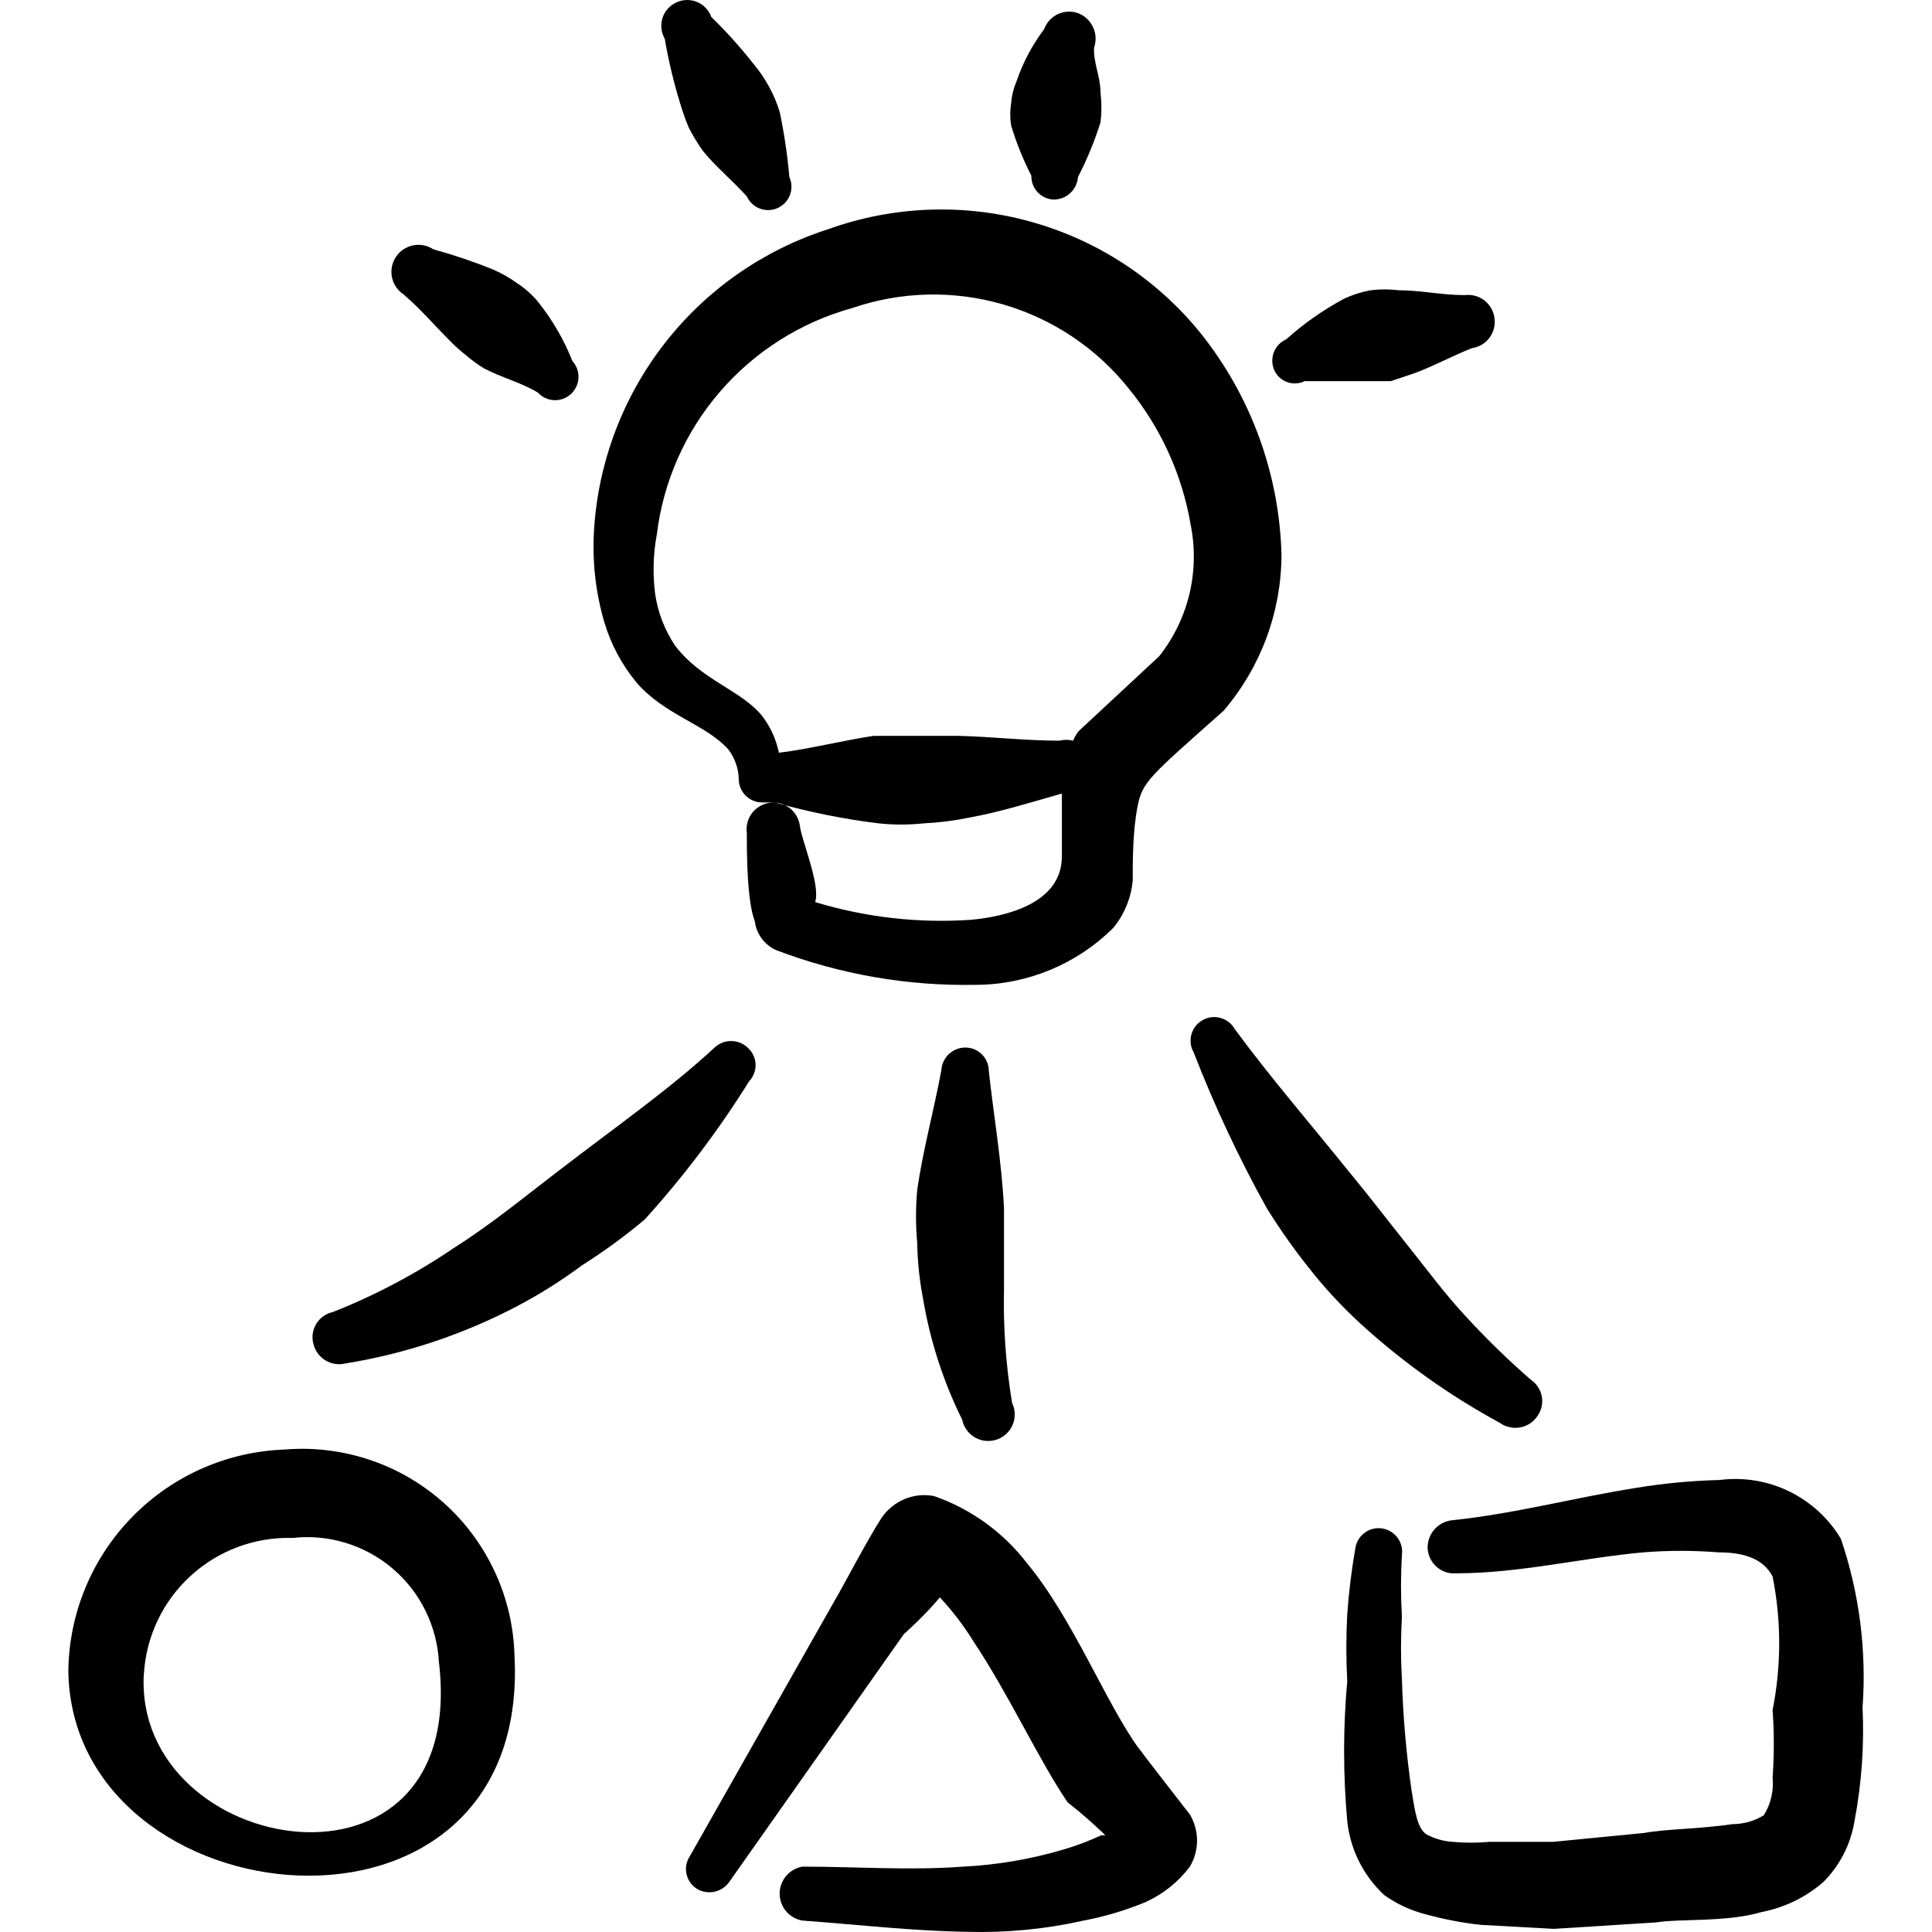 <svg xmlns="http://www.w3.org/2000/svg" fill="none" viewBox="0 0 24 24" id="Creativity-Idea-Strategy--Streamline-Freehand">
  <desc>
    Creativity Idea Strategy Streamline Icon: https://streamlinehq.com
  </desc>
  <path fill="#000000" fill-rule="evenodd" d="M7.899 8.47c0.359 0.419 0.859 0.519 1.148 0.839 0.081 0.106 0.127 0.236 0.13 0.369 0 0.077 0.031 0.15 0.085 0.205 0.054 0.054 0.128 0.085 0.205 0.085h0.16c0.422 0.12 0.853 0.207 1.288 0.26 0.186 0.02 0.373 0.02 0.559 0 0.188 -0.009 0.375 -0.032 0.559 -0.07 0.389 -0.07 0.769 -0.19 1.158 -0.3v0.779c0 0.589 -0.699 0.749 -1.128 0.789 -0.654 0.045 -1.31 -0.03 -1.937 -0.22 0.07 -0.21 -0.17 -0.769 -0.19 -0.949 -0.012 -0.087 -0.058 -0.167 -0.128 -0.22 -0.07 -0.053 -0.159 -0.077 -0.246 -0.065 -0.087 0.012 -0.166 0.058 -0.22 0.128 -0.053 0.07 -0.077 0.159 -0.065 0.246 0 0.22 0 0.849 0.1 1.099 0.009 0.078 0.039 0.153 0.087 0.216 0.047 0.063 0.11 0.113 0.183 0.144 0.79 0.3 1.631 0.446 2.476 0.429 0.64 -0.002 1.254 -0.257 1.708 -0.709 0.137 -0.168 0.221 -0.373 0.24 -0.589 0 -0.26 0 -0.609 0.06 -0.919 0.06 -0.31 0.16 -0.379 1.069 -1.188 0.462 -0.54 0.717 -1.227 0.719 -1.937 -0.026 -1 -0.376 -1.963 -0.999 -2.746 -0.541 -0.672 -1.278 -1.158 -2.109 -1.39 -0.831 -0.233 -1.713 -0.2 -2.525 0.092 -0.802 0.257 -1.509 0.75 -2.027 1.414 -0.518 0.664 -0.825 1.47 -0.879 2.31 -0.026 0.394 0.018 0.79 0.13 1.168 0.081 0.266 0.213 0.514 0.389 0.729Zm0.26 -1.827c0.079 -0.657 0.352 -1.276 0.785 -1.777 0.432 -0.501 1.004 -0.863 1.642 -1.039 0.606 -0.208 1.261 -0.224 1.876 -0.045 0.615 0.179 1.16 0.543 1.559 1.044 0.398 0.487 0.663 1.068 0.769 1.688 0.058 0.285 0.053 0.579 -0.014 0.862 -0.067 0.283 -0.196 0.548 -0.376 0.776l-0.999 0.929c-0.029 0.036 -0.053 0.077 -0.07 0.12 -0.056 -0.014 -0.114 -0.014 -0.17 0 -0.429 0 -0.839 -0.05 -1.258 -0.06h-1.049c-0.399 0.06 -0.779 0.16 -1.178 0.21 -0.035 -0.167 -0.106 -0.324 -0.21 -0.459 -0.26 -0.32 -0.749 -0.439 -1.078 -0.869 -0.131 -0.195 -0.217 -0.417 -0.25 -0.649 -0.031 -0.243 -0.024 -0.488 0.02 -0.729Z" clip-rule="evenodd" stroke-width="1"></path>
  <path fill="#000000" fill-rule="evenodd" d="M5.572 4.216c0.068 0.072 0.142 0.138 0.22 0.2 0.069 0.059 0.142 0.112 0.22 0.16 0.23 0.12 0.449 0.17 0.669 0.3 0.052 0.057 0.124 0.091 0.201 0.095 0.077 0.004 0.152 -0.023 0.209 -0.075 0.057 -0.052 0.091 -0.124 0.095 -0.201 0.004 -0.077 -0.023 -0.152 -0.075 -0.209 -0.105 -0.266 -0.25 -0.515 -0.429 -0.739 -0.075 -0.089 -0.162 -0.167 -0.26 -0.23 -0.093 -0.068 -0.193 -0.125 -0.3 -0.17 -0.241 -0.098 -0.488 -0.181 -0.739 -0.25 -0.074 -0.049 -0.165 -0.067 -0.252 -0.049 -0.087 0.018 -0.164 0.069 -0.213 0.144 -0.049 0.074 -0.067 0.165 -0.049 0.252 0.018 0.087 0.069 0.164 0.144 0.213 0.22 0.19 0.369 0.369 0.559 0.559Z" clip-rule="evenodd" stroke-width="1"></path>
  <path fill="#000000" fill-rule="evenodd" d="M8.448 1.28c0.031 0.105 0.067 0.209 0.11 0.31 0.051 0.097 0.107 0.19 0.17 0.28 0.17 0.21 0.359 0.359 0.549 0.569 0.032 0.07 0.09 0.125 0.162 0.152 0.072 0.027 0.152 0.025 0.222 -0.007 0.07 -0.032 0.125 -0.09 0.152 -0.162 0.027 -0.072 0.025 -0.152 -0.007 -0.222 -0.024 -0.272 -0.064 -0.542 -0.12 -0.809 -0.033 -0.107 -0.076 -0.211 -0.13 -0.31 -0.054 -0.099 -0.117 -0.193 -0.19 -0.28 -0.163 -0.208 -0.34 -0.405 -0.529 -0.589 -0.015 -0.042 -0.039 -0.081 -0.07 -0.113C8.737 0.066 8.7 0.041 8.658 0.024 8.617 0.007 8.572 -0.001 8.527 0 8.483 0.002 8.439 0.012 8.398 0.032c-0.04 0.019 -0.076 0.046 -0.105 0.079 -0.029 0.033 -0.051 0.072 -0.064 0.115 -0.013 0.042 -0.017 0.087 -0.012 0.131 0.005 0.044 0.019 0.086 0.041 0.125 0.046 0.27 0.11 0.537 0.19 0.799Z" clip-rule="evenodd" stroke-width="1"></path>
  <path fill="#000000" fill-rule="evenodd" d="M12.812 2.179c-0.001 0.038 0.005 0.076 0.018 0.112 0.013 0.036 0.034 0.068 0.059 0.096 0.026 0.028 0.057 0.05 0.092 0.066 0.035 0.016 0.072 0.025 0.11 0.026 0.076 0 0.149 -0.029 0.205 -0.081 0.056 -0.052 0.089 -0.123 0.095 -0.199 0.113 -0.218 0.206 -0.445 0.28 -0.679 0.015 -0.123 0.015 -0.247 0 -0.369 0 -0.2 -0.09 -0.369 -0.08 -0.559 0.029 -0.083 0.025 -0.175 -0.013 -0.255 -0.037 -0.08 -0.104 -0.143 -0.187 -0.174 -0.082 -0.029 -0.172 -0.024 -0.251 0.013 -0.079 0.037 -0.139 0.104 -0.169 0.186 -0.146 0.194 -0.261 0.409 -0.34 0.639 -0.038 0.089 -0.062 0.183 -0.07 0.28 -0.015 0.093 -0.015 0.187 0 0.28 0.065 0.213 0.148 0.421 0.25 0.619Z" clip-rule="evenodd" stroke-width="1"></path>
  <path fill="#000000" fill-rule="evenodd" d="M16.207 4.735h1.069l0.299 -0.1c0.24 -0.09 0.459 -0.21 0.709 -0.31 0.043 -0.006 0.085 -0.021 0.123 -0.043 0.038 -0.022 0.071 -0.052 0.097 -0.088 0.026 -0.035 0.045 -0.076 0.055 -0.118 0.01 -0.043 0.012 -0.087 0.005 -0.13 -0.012 -0.086 -0.058 -0.163 -0.127 -0.216 -0.069 -0.052 -0.156 -0.075 -0.242 -0.064 -0.29 0 -0.539 -0.06 -0.819 -0.06 -0.116 -0.015 -0.234 -0.015 -0.349 0 -0.117 0.021 -0.232 0.058 -0.34 0.11 -0.255 0.138 -0.493 0.305 -0.709 0.499 -0.07 0.031 -0.125 0.088 -0.153 0.159 -0.028 0.071 -0.027 0.15 0.003 0.221 0.015 0.035 0.037 0.066 0.064 0.092 0.028 0.026 0.06 0.046 0.095 0.059 0.035 0.013 0.073 0.019 0.111 0.017 0.038 -0.002 0.075 -0.011 0.109 -0.028Z" clip-rule="evenodd" stroke-width="1"></path>
  <path fill="#000000" fill-rule="evenodd" d="M9.287 13.013c-0.056 -0.052 -0.129 -0.081 -0.205 -0.081 -0.076 0 -0.149 0.029 -0.205 0.081 -0.559 0.519 -1.248 0.999 -1.947 1.538 -0.419 0.32 -0.829 0.659 -1.288 0.949 -0.472 0.321 -0.977 0.589 -1.508 0.799 -0.043 0.009 -0.083 0.027 -0.118 0.052 -0.035 0.025 -0.065 0.058 -0.088 0.095 -0.022 0.037 -0.037 0.079 -0.043 0.122 -0.006 0.043 -0.003 0.087 0.009 0.129 0.021 0.085 0.075 0.158 0.15 0.203 0.075 0.045 0.165 0.058 0.249 0.037 0.743 -0.12 1.461 -0.36 2.127 -0.709 0.282 -0.148 0.553 -0.319 0.809 -0.509 0.272 -0.172 0.532 -0.362 0.779 -0.569 0.483 -0.533 0.917 -1.107 1.298 -1.718 0.027 -0.028 0.048 -0.062 0.062 -0.099 0.014 -0.037 0.02 -0.076 0.018 -0.115 -0.002 -0.039 -0.012 -0.078 -0.029 -0.113 -0.017 -0.035 -0.041 -0.067 -0.071 -0.092Z" clip-rule="evenodd" stroke-width="1"></path>
  <path fill="#000000" fill-rule="evenodd" d="M12.283 13.293c-0.002 -0.073 -0.033 -0.143 -0.085 -0.195 -0.052 -0.052 -0.122 -0.082 -0.195 -0.085 -0.078 -0.003 -0.154 0.025 -0.211 0.077 -0.058 0.052 -0.093 0.125 -0.098 0.203 -0.09 0.489 -0.23 0.999 -0.3 1.488 -0.02 0.219 -0.02 0.44 0 0.659 0.004 0.228 0.027 0.455 0.07 0.679 0.087 0.527 0.252 1.039 0.489 1.518 0.009 0.046 0.028 0.089 0.056 0.127 0.027 0.038 0.062 0.07 0.103 0.093 0.041 0.023 0.086 0.038 0.132 0.042s0.094 -0.001 0.138 -0.016c0.044 -0.015 0.085 -0.039 0.119 -0.071 0.034 -0.032 0.061 -0.071 0.079 -0.114 0.018 -0.043 0.027 -0.09 0.025 -0.137 -0.001 -0.047 -0.013 -0.093 -0.033 -0.135 -0.077 -0.469 -0.111 -0.943 -0.1 -1.418v-0.999c-0.03 -0.599 -0.13 -1.158 -0.19 -1.718Z" clip-rule="evenodd" stroke-width="1"></path>
  <path fill="#000000" fill-rule="evenodd" d="M18.634 17.677c0.035 0.025 0.075 0.043 0.118 0.052 0.042 0.009 0.086 0.011 0.129 0.003 0.043 -0.007 0.084 -0.023 0.12 -0.046 0.037 -0.023 0.068 -0.053 0.093 -0.089 0.026 -0.035 0.045 -0.075 0.055 -0.117 0.01 -0.043 0.012 -0.087 0.004 -0.13 -0.007 -0.043 -0.024 -0.084 -0.048 -0.121 -0.024 -0.036 -0.055 -0.068 -0.092 -0.092 -0.284 -0.248 -0.554 -0.511 -0.809 -0.789 -0.26 -0.28 -0.479 -0.579 -0.719 -0.879 -0.24 -0.3 -0.459 -0.589 -0.699 -0.879 -0.499 -0.619 -0.999 -1.198 -1.448 -1.807 -0.038 -0.068 -0.102 -0.117 -0.177 -0.138 -0.075 -0.021 -0.155 -0.011 -0.223 0.028 -0.068 0.038 -0.117 0.102 -0.138 0.177 -0.021 0.075 -0.011 0.155 0.028 0.223 0.259 0.666 0.562 1.313 0.909 1.937 0.162 0.26 0.338 0.51 0.529 0.749 0.191 0.243 0.402 0.47 0.629 0.679 0.527 0.482 1.11 0.897 1.738 1.238Z" clip-rule="evenodd" stroke-width="1"></path>
  <path fill="#000000" fill-rule="evenodd" d="M3.555 18.006c-0.72 0.021 -1.404 0.319 -1.908 0.833 -0.505 0.514 -0.791 1.203 -0.798 1.923 0.05 3.116 5.752 3.715 5.542 -0.2 -0.01 -0.357 -0.092 -0.708 -0.242 -1.032 -0.15 -0.324 -0.363 -0.615 -0.629 -0.854 -0.265 -0.239 -0.576 -0.422 -0.914 -0.537 -0.338 -0.115 -0.696 -0.161 -1.052 -0.134Zm-1.768 2.796c0.026 -0.468 0.233 -0.907 0.579 -1.224 0.345 -0.317 0.8 -0.487 1.269 -0.473 0.222 -0.025 0.446 -0.004 0.659 0.061 0.213 0.065 0.411 0.173 0.581 0.317 0.17 0.144 0.309 0.321 0.408 0.521 0.099 0.2 0.157 0.417 0.169 0.64 0.379 3.146 -3.805 2.437 -3.665 0.14v0.02Z" clip-rule="evenodd" stroke-width="1"></path>
  <path fill="#000000" fill-rule="evenodd" d="M14.14 21.711c-0.409 -0.569 -0.809 -1.598 -1.378 -2.287 -0.296 -0.387 -0.699 -0.679 -1.158 -0.839 -0.125 -0.025 -0.255 -0.011 -0.372 0.039 -0.117 0.05 -0.217 0.134 -0.287 0.241 -0.15 0.23 -0.479 0.849 -0.509 0.899l-1.867 3.295c-0.042 0.064 -0.057 0.141 -0.042 0.216 0.015 0.075 0.059 0.141 0.122 0.183 0.065 0.043 0.144 0.058 0.221 0.043 0.076 -0.015 0.144 -0.059 0.189 -0.123l2.167 -3.076s0.28 -0.25 0.449 -0.459c0.158 0.169 0.298 0.353 0.419 0.549 0.439 0.659 0.809 1.468 1.168 1.997 0.164 0.128 0.32 0.265 0.469 0.409h-0.05c-0.155 0.072 -0.315 0.133 -0.479 0.18 -0.403 0.119 -0.819 0.189 -1.238 0.21 -0.659 0.05 -1.328 0 -1.997 0 -0.079 0.014 -0.15 0.055 -0.202 0.116 -0.051 0.061 -0.08 0.139 -0.08 0.219 0 0.08 0.028 0.157 0.08 0.219 0.051 0.061 0.123 0.102 0.202 0.116 0.689 0.05 1.368 0.13 2.057 0.14 0.483 0.013 0.966 -0.034 1.438 -0.14 0.264 -0.05 0.521 -0.127 0.769 -0.23 0.217 -0.098 0.406 -0.249 0.549 -0.439 0.059 -0.098 0.09 -0.21 0.09 -0.325 0 -0.114 -0.031 -0.227 -0.09 -0.325 -0.18 -0.23 -0.589 -0.759 -0.639 -0.829Z" clip-rule="evenodd" stroke-width="1"></path>
  <path fill="#000000" fill-rule="evenodd" d="M23.138 21.202c0.05 -0.707 -0.042 -1.416 -0.27 -2.087 -0.153 -0.255 -0.377 -0.46 -0.645 -0.59 -0.268 -0.13 -0.568 -0.178 -0.863 -0.14 -0.351 0.009 -0.702 0.042 -1.048 0.1 -0.759 0.12 -1.498 0.32 -2.267 0.399 -0.088 0.008 -0.17 0.05 -0.228 0.117 -0.058 0.067 -0.087 0.154 -0.082 0.243 0.004 0.043 0.016 0.086 0.036 0.124 0.02 0.038 0.048 0.073 0.081 0.101 0.033 0.028 0.072 0.049 0.114 0.062 0.042 0.013 0.085 0.017 0.129 0.013 0.779 0 1.548 -0.19 2.317 -0.26 0.312 -0.025 0.626 -0.025 0.939 0 0.369 0 0.569 0.11 0.669 0.3 0.109 0.547 0.109 1.111 0 1.658 0.02 0.279 0.02 0.559 0 0.839 0.016 0.164 -0.022 0.329 -0.11 0.469 -0.117 0.072 -0.252 0.11 -0.39 0.11 -0.389 0.06 -0.839 0.06 -1.098 0.11l-1.129 0.11h-0.789c-0.153 0.014 -0.307 0.014 -0.459 0 -0.112 -0.007 -0.221 -0.038 -0.32 -0.09 -0.12 -0.07 -0.15 -0.3 -0.19 -0.549 -0.066 -0.457 -0.106 -0.917 -0.12 -1.378 -0.015 -0.259 -0.015 -0.519 0 -0.779 -0.015 -0.256 -0.015 -0.513 0 -0.769 0.011 -0.077 -0.01 -0.155 -0.057 -0.216 -0.047 -0.062 -0.116 -0.102 -0.193 -0.113 -0.077 -0.011 -0.155 0.01 -0.216 0.057 -0.062 0.047 -0.102 0.116 -0.113 0.193 -0.047 0.271 -0.081 0.544 -0.1 0.819 -0.015 0.276 -0.015 0.553 0 0.829 -0.052 0.578 -0.052 1.159 0 1.738 0.037 0.352 0.2 0.678 0.459 0.919 0.157 0.112 0.333 0.193 0.519 0.24 0.222 0.061 0.45 0.105 0.679 0.13l0.909 0.05 1.268 -0.08c0.32 -0.05 0.879 0 1.318 -0.13 0.281 -0.055 0.543 -0.182 0.759 -0.369 0.207 -0.205 0.343 -0.471 0.39 -0.759 0.089 -0.467 0.123 -0.943 0.1 -1.418Z" clip-rule="evenodd" stroke-width="1"></path>
</svg>